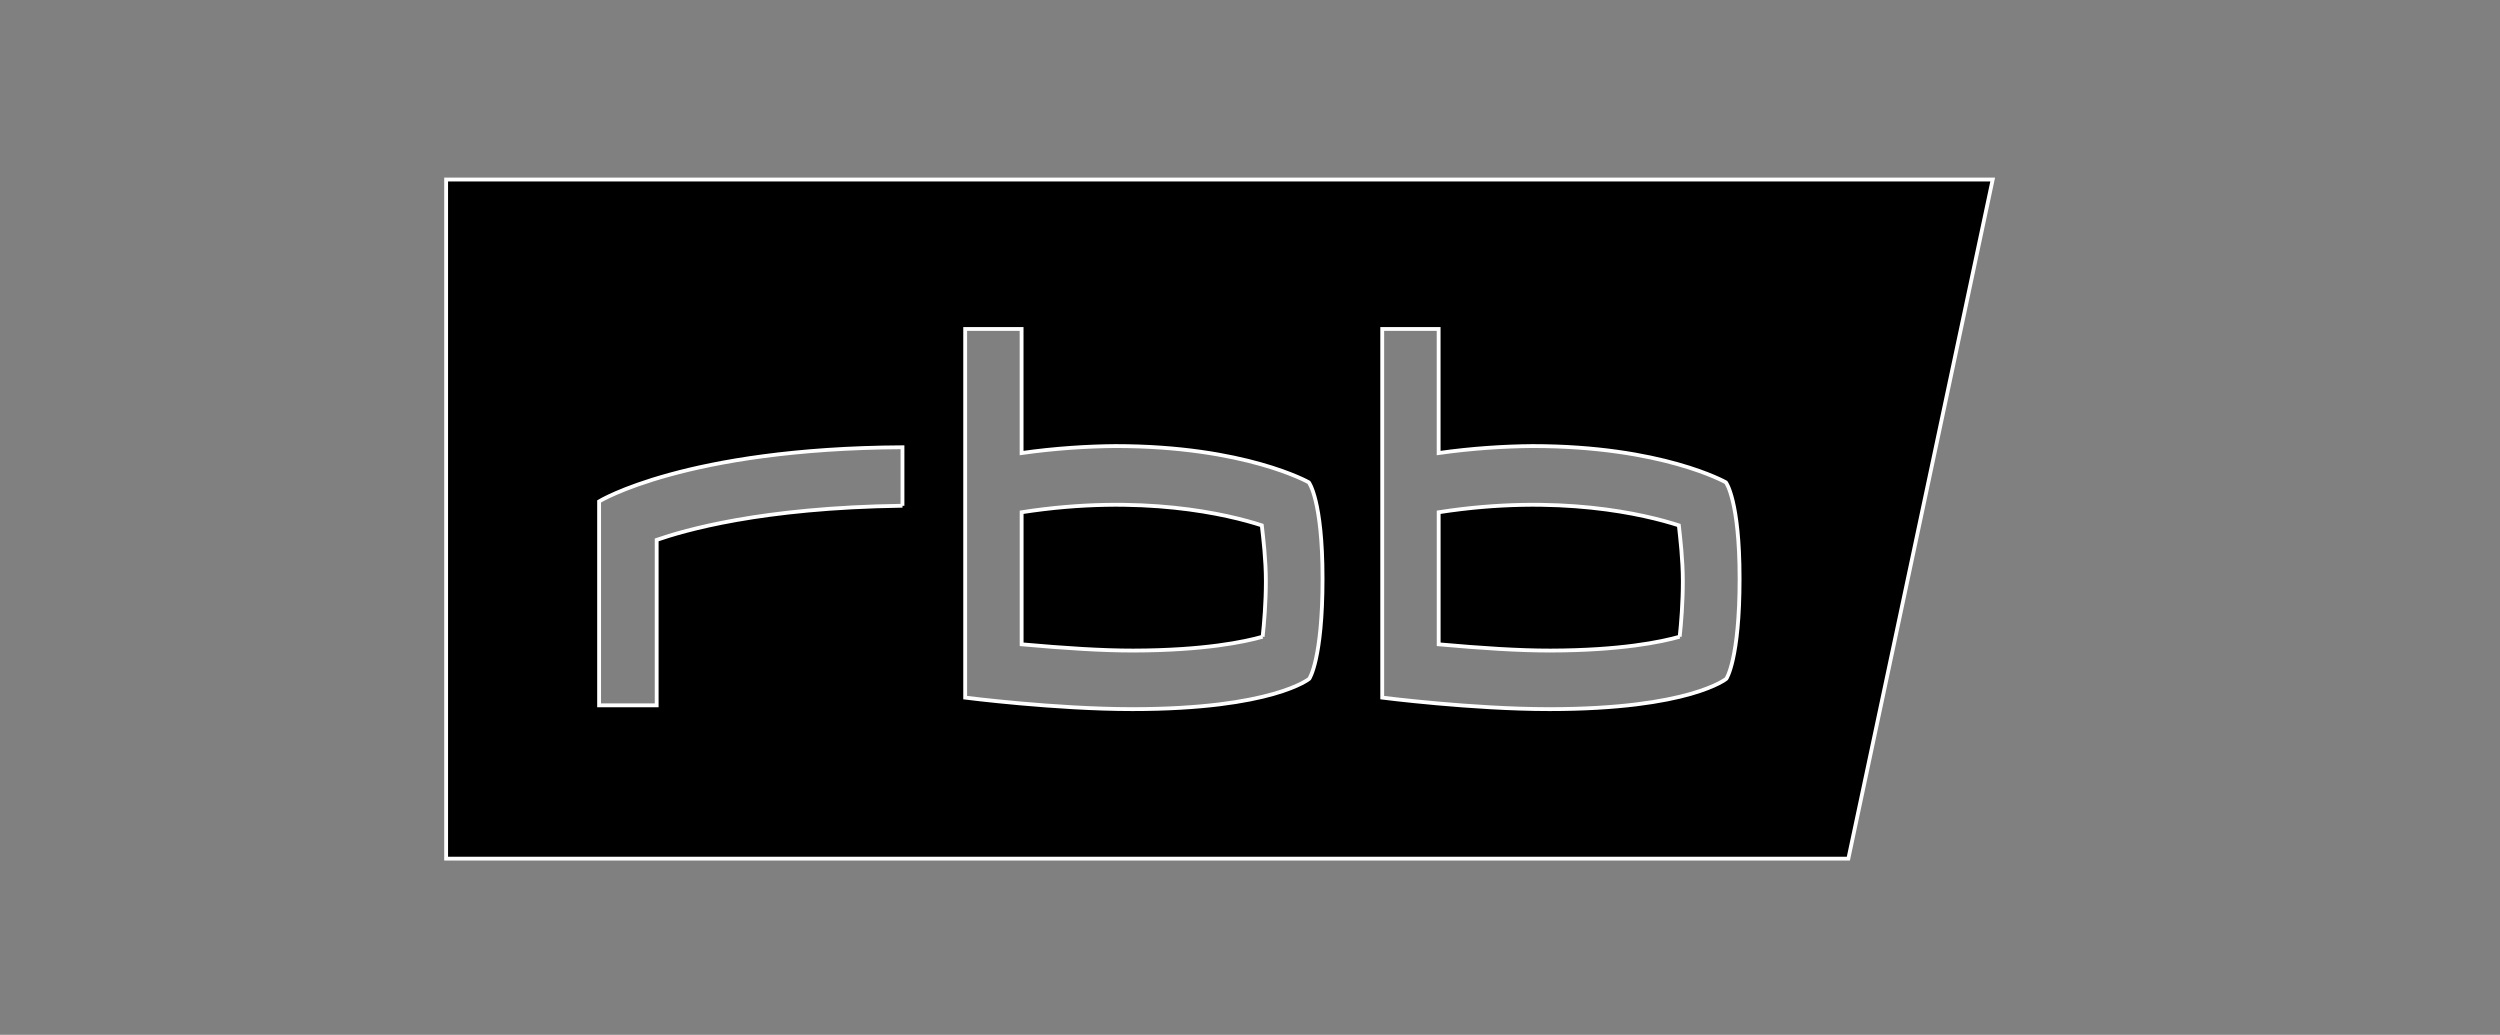 <?xml version="1.0" encoding="UTF-8"?>
<svg id="Layer_1" xmlns="http://www.w3.org/2000/svg" version="1.1" viewBox="0 0 651.43 269.64">
  <rect x="0" y="0" width="651.43" height="269.64" fill="#808080" stroke="none"/>
  <!-- Generator: Adobe Illustrator 29.1.0, SVG Export Plug-In . SVG Version: 2.1.0 Build 142)  -->
  <defs>
    <style>
      .st0 {
        stroke: #fff;
        stroke-miterlimit: 10;
      }
    </style>
  </defs>
  <path class="st0" d="M329.01,165.91c.37-3.35.84-8.84.84-14.48s-.68-11.18-1.06-14.53c-8.7-2.83-31.27-8.3-62.58-3.42v34.41c11.29,1.01,20.96,1.64,29.08,1.63,18.52-.04,29.04-2.28,33.72-3.61M437.68,165.91c.37-3.35.82-8.84.82-14.48s-.68-11.18-1.04-14.53c-8.72-2.83-31.27-8.3-62.58-3.42v34.41c11.29,1.01,20.93,1.64,29.08,1.63,18.51-.04,29.02-2.28,33.72-3.61M453.29,150.75c0,21.09-3.45,26.11-3.45,26.11,0,0-9.5,7.92-46.12,7.92-20.08,0-43.55-3-43.55-3v-96.06h14.7v32.33c8.64-1.23,17.14-1.76,24.43-1.82,33.84,0,50.42,9.46,50.42,9.46,0,0,3.57,4.61,3.57,25.06M344.62,150.75c0,21.09-3.45,26.11-3.45,26.11,0,0-9.49,7.92-46.12,7.92-20.06,0-43.55-3-43.55-3v-96.06h14.7v32.33c8.64-1.23,17.14-1.76,24.43-1.82,33.85,0,50.42,9.46,50.42,9.46,0,0,3.57,4.61,3.57,25.06M235.16,131.78c-37.01.51-56.94,6.46-64.05,8.9v43.11h-15v-53.14s22.49-13.81,79.05-14.11v15.25h0ZM519.24,46.78H116.25v176.96h365.38l37.61-176.96Z"/>
</svg>